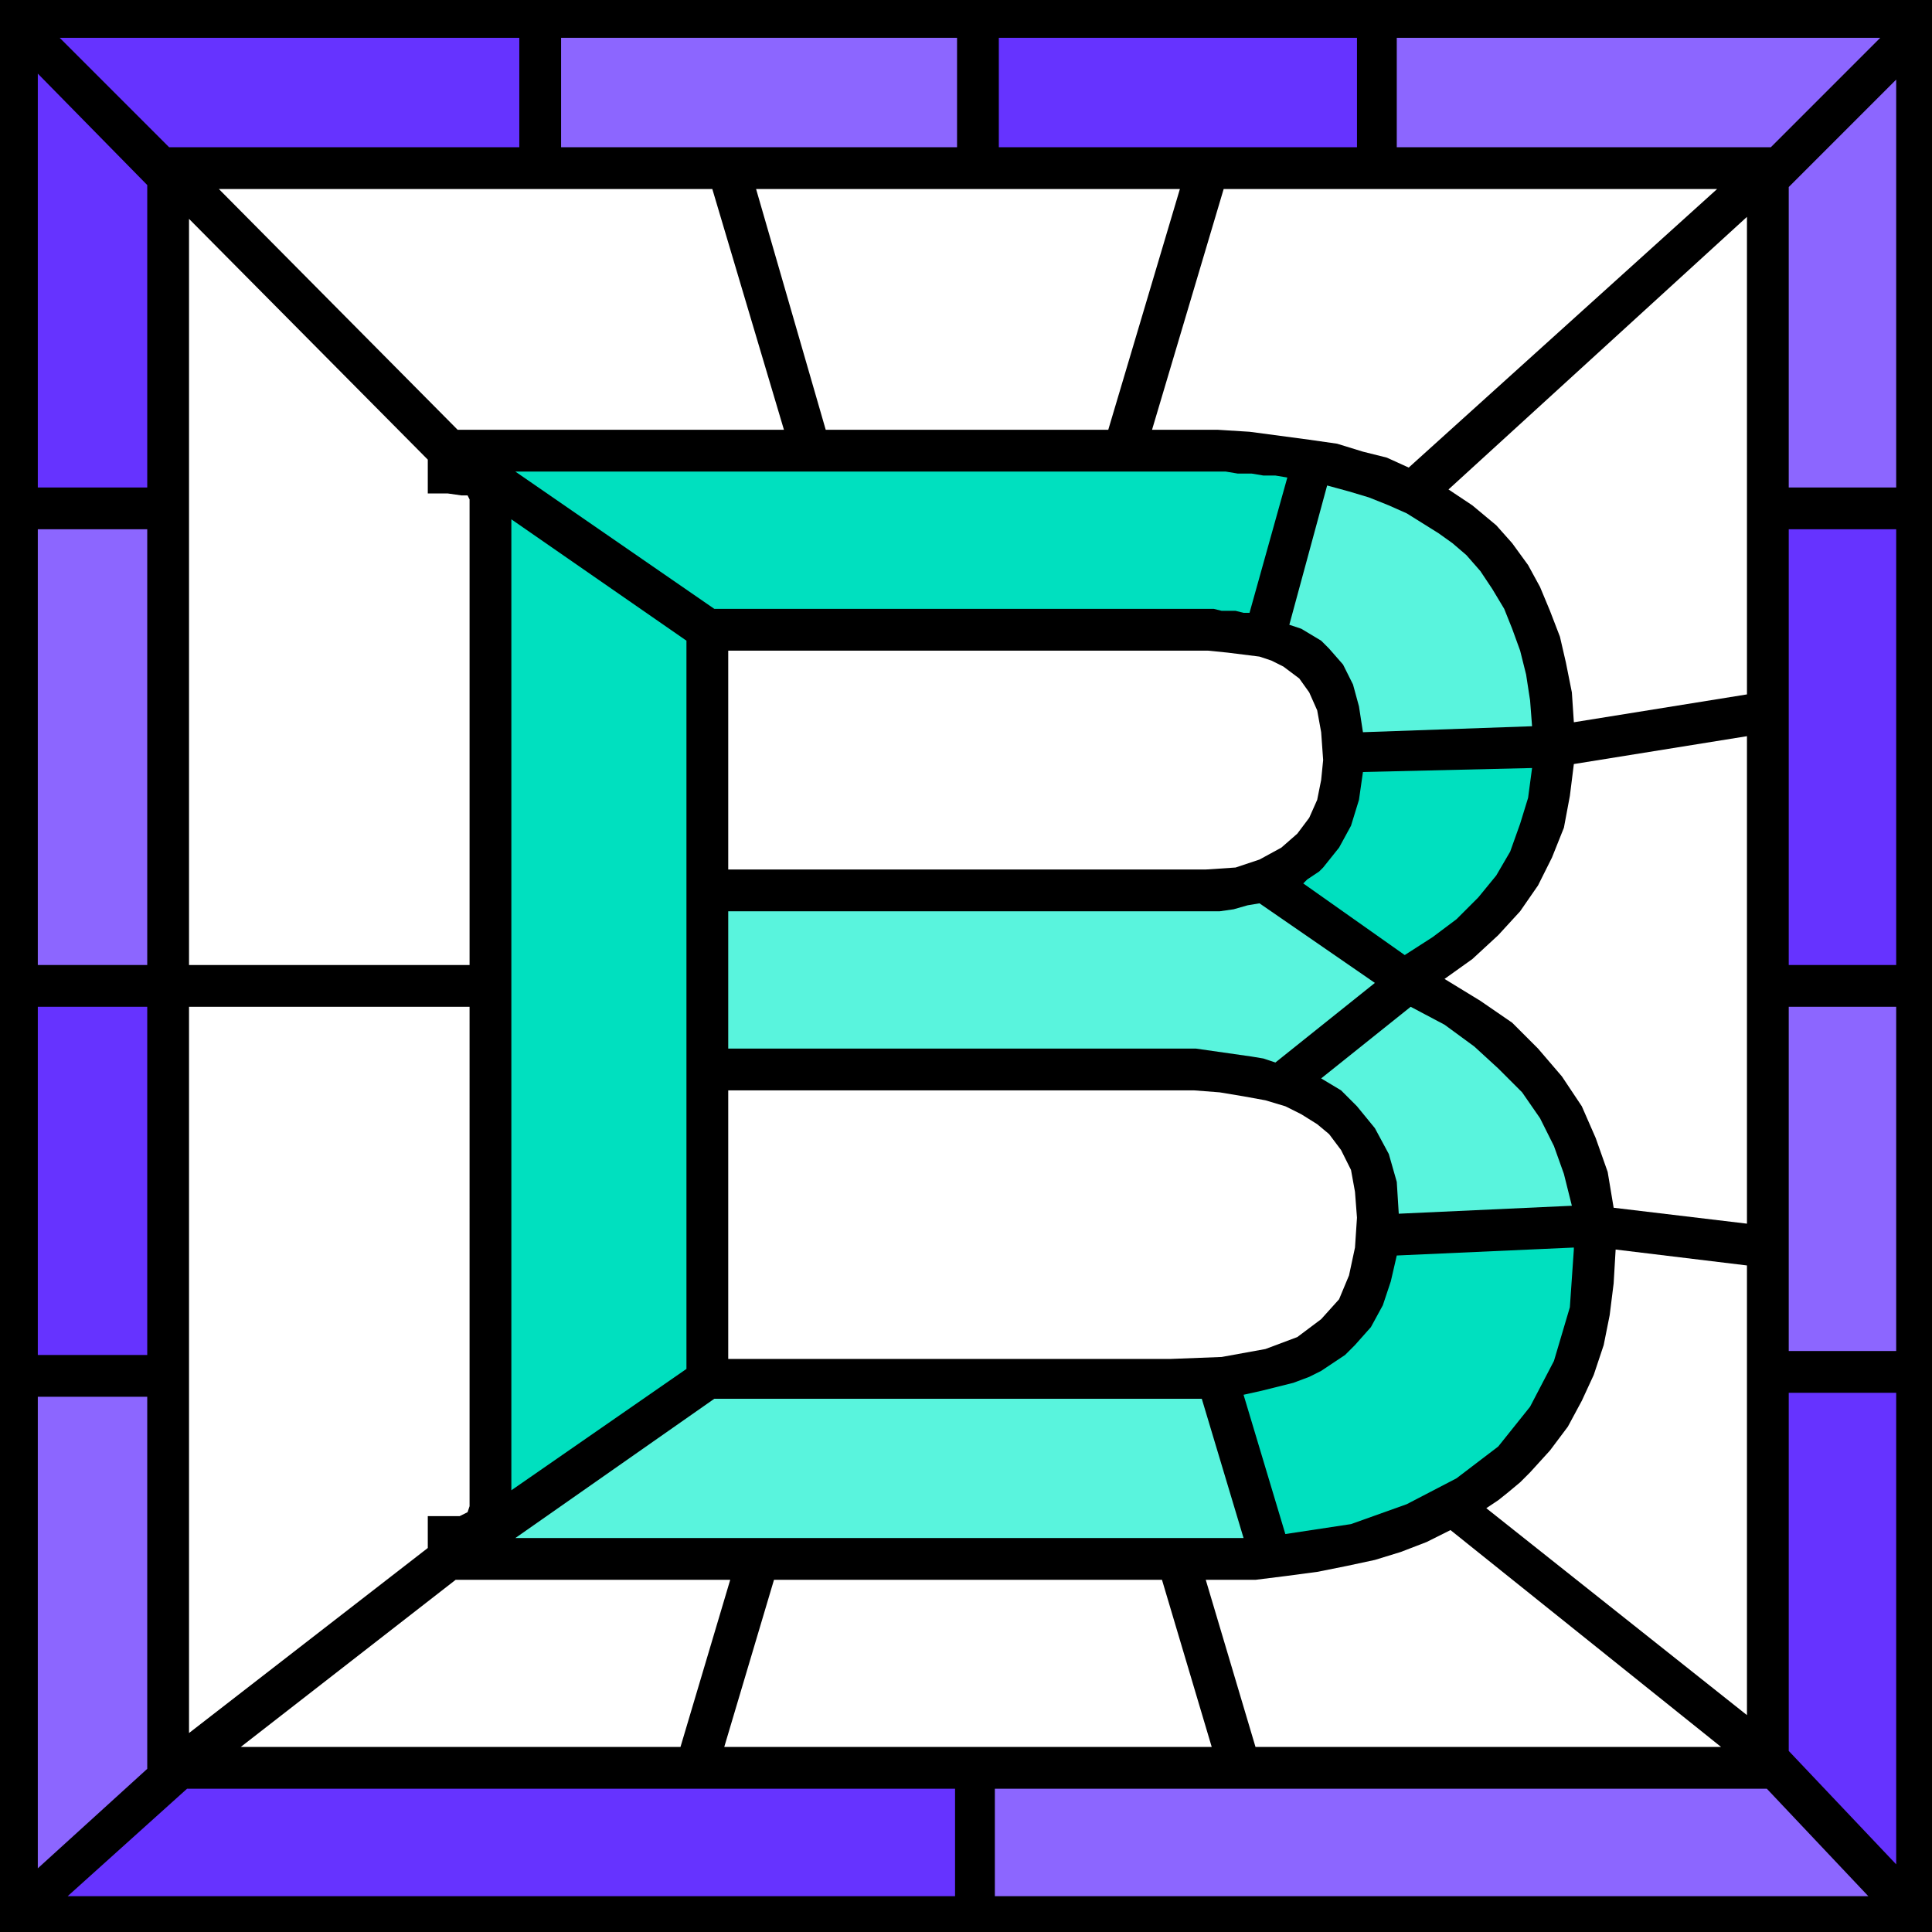 <svg xmlns="http://www.w3.org/2000/svg" width="93.216" height="93.216" fill-rule="evenodd" stroke-linecap="round" preserveAspectRatio="none" viewBox="0 0 971 971"><style>.brush0{fill:#fff}.pen1{stroke:none}.brush3{fill:#8c66ff}.brush4{fill:#63f}.brush5{fill:#59f4dd}.brush6{fill:#00e0bf}</style><path d="M971 971H0V0h971v971z" class="pen1" style="fill:#000"/><path d="M282 74h199V19H282v55z" class="pen1 brush3"/><path d="M682 19H502v55h180V19z" class="pen1 brush4"/><path d="M945 19H702v55h188l55-55zm8 226V40l-54 54v151h54z" class="pen1 brush3"/><path d="M953 485V266h-54v219h54z" class="pen1 brush4"/><path d="M953 679V506h-54v173h54z" class="pen1 brush3"/><path d="M953 937V700h-54v180l54 57zM261 19H30l55 55h176V19zM74 245V93L19 37v208h55z" class="pen1 brush4"/><path d="M74 485V266H19v219h55z" class="pen1 brush3"/><path d="M74 681V506H19v175h55z" class="pen1 brush4"/><path d="M74 889V702H19v237l55-50zm426 64h439l-51-54H500v54z" class="pen1 brush3"/><path d="M480 899H94l-60 54h446v-54z" class="pen1 brush4"/><path d="m653 341 5 7 4 9 2 11 1 14-1 10-2 10-4 9-6 8-8 7-11 6-12 4-15 1H366V327h241l10 1 8 1 8 1 6 2 6 3 4 3 4 3zm-65 342H366V548h234l13 1 12 2 11 2 10 3 8 4 8 5 6 5 6 8 5 10 2 11 1 13-1 15-3 14-5 12-9 10-12 9-16 6-22 4-26 1z" class="pen1 brush0"/><path d="m709 506-45 36 5 3 5 3 4 4 4 4 9 11 7 13 4 14 1 16 87-4-4-16-5-14-7-14-9-13-12-12-12-11-15-11-17-9z" class="pen1 brush5"/><path d="m791 627-89 4-3 13-4 12-6 11-8 9-5 5-6 4-6 4-6 3-8 3-8 2-8 2-9 2 21 70 33-5 28-10 25-13 21-16 16-20 12-23 8-27 2-29v-1z" class="pen1 brush6"/><path d="M588 703H359l-100 70h366l-21-70h-16z" class="pen1 brush5"/><path d="m665 436-2 2-3 2-3 2-2 2 51 36 14-9 12-9 11-11 9-11 7-12 5-14 4-13 2-15-85 2-2 14-4 13-6 11-8 10zm-68-130h13l4 1h7l4 1h3l19-68-6-1h-6l-6-1h-7l-6-1H259l100 69h238z" class="pen1 brush6"/><path d="m668 326 7 8 5 10 3 11 2 13 85-3-1-13-2-13-3-12-4-11-4-10-6-10-6-9-7-8-7-6-7-5-8-5-8-5-9-4-10-4-10-3-11-3-19 70 6 2 5 3 5 3 4 4z" class="pen1 brush5"/><path d="m345 322-88-61v488l88-61V322z" class="pen1 brush6"/><path d="m633 454-6 1-7 2-7 1H366v69h235l7 1 7 1 7 1 7 1 6 1 6 2 50-40-58-40z" class="pen1 brush5"/><path d="M394 216 358 95H110l120 121h164zm-158 44v-9l-1-2h-3l-7-1h-10v-17L95 110v375h141V260zm359-44h17l16 1 15 2 15 2 14 2 13 4 12 3 11 5L863 95H615l-36 121h16zm-38 0 36-121H380l35 121h142zM229 794l-108 84h221l25-84H229zm-14-32h16l4-2 1-3V506H95v365l120-93v-16zm513-516 6 4 6 4 6 5 6 5 8 9 8 11 6 11 5 12 5 13 3 13 3 15 1 15 87-14V109L728 246zm-2 246 18 11 16 11 13 13 12 14 10 15 7 16 6 17 3 18 67 8V370l-87 14-2 16-3 16-6 15-7 14-9 13-11 12-13 12-14 10zM615 794h-9l25 84h234L729 769l-12 6-13 5-13 4-14 3-15 3-15 2-16 2h-16zm197-166-1 17-2 16-3 15-5 15-6 13-7 13-9 12-10 11-5 5-6 5-5 4-6 4 131 104V636l-66-8zM389 794l-25 84h245l-25-84H389z" class="pen1 brush0"/></svg>
